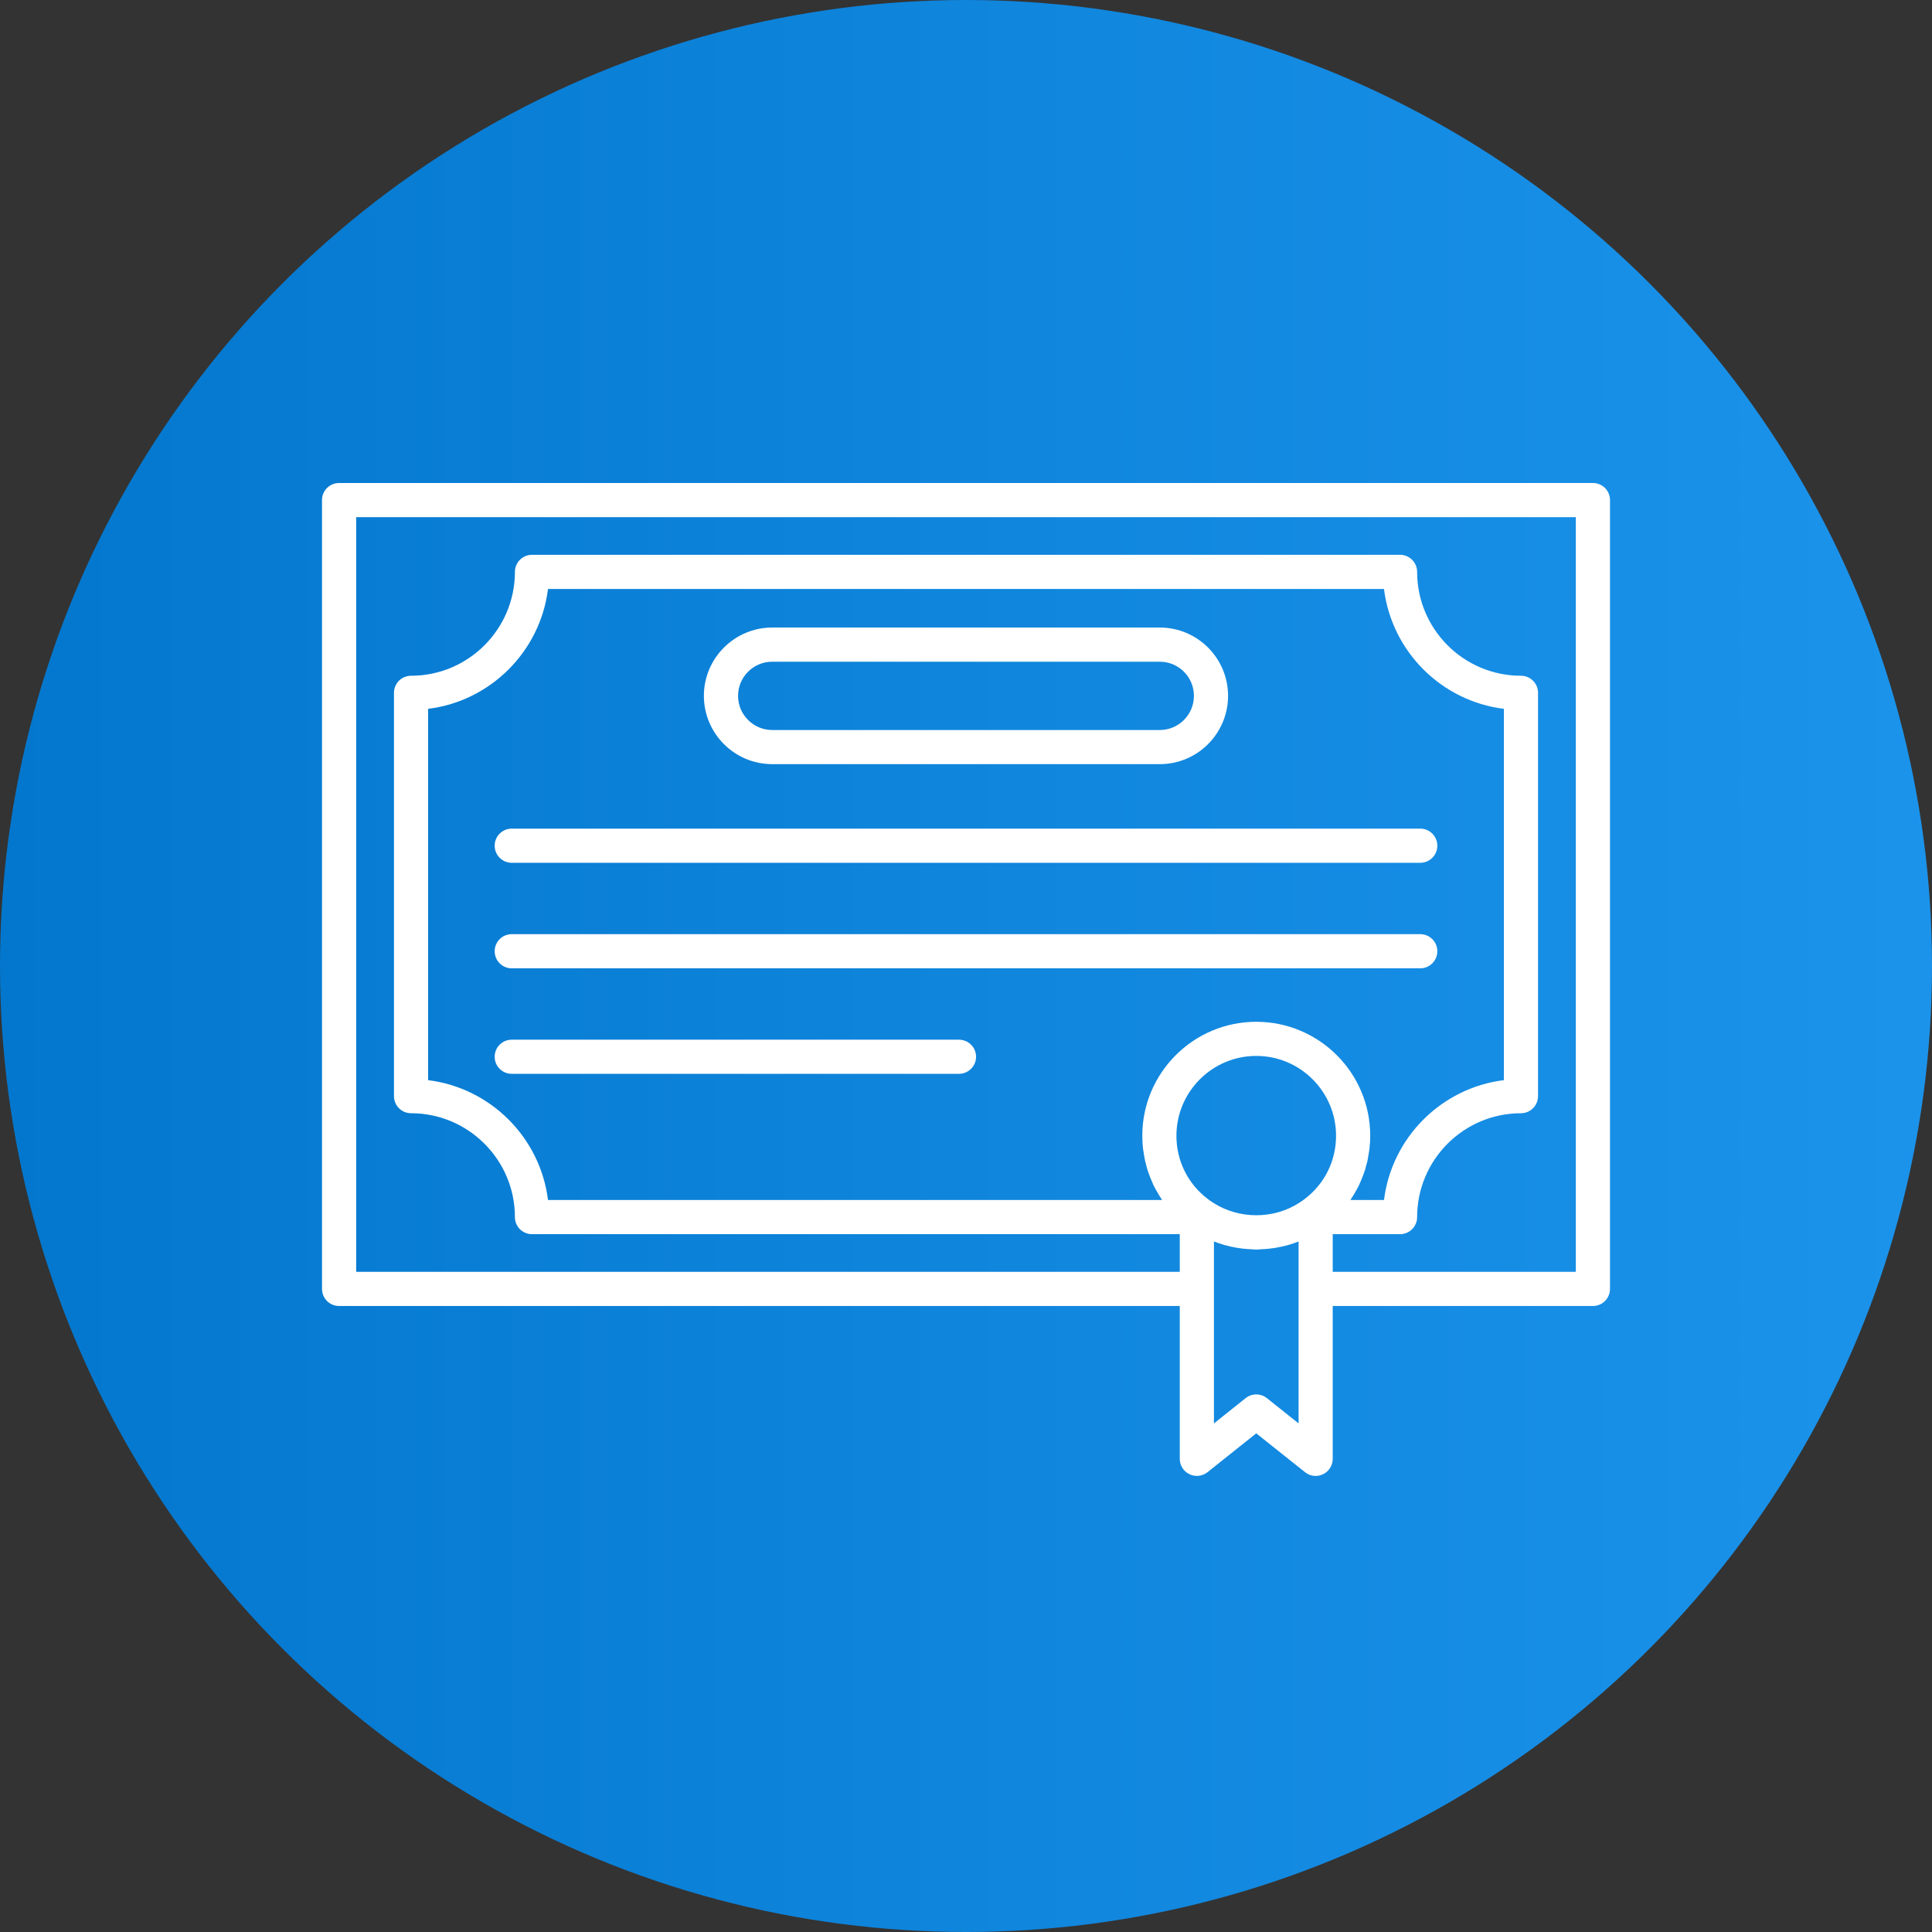 <svg width="48" height="48" viewBox="0 0 48 48" fill="none" xmlns="http://www.w3.org/2000/svg">
<rect x="0" y="0" width="48" height="48" fill="#333333" stroke="none"/>
<g clip-path="url(#clip0_7628_4417)">
<circle cx="24" cy="24" r="24" fill="url(#paint0_linear_7628_4417)"/>
<path d="M39.576 12H8.424C8.19 12 8 12.19 8 12.424V32.022C8 32.257 8.19 32.447 8.424 32.447H29.311V36.244C29.311 36.407 29.404 36.556 29.551 36.626C29.698 36.698 29.872 36.678 30 36.576L31.211 35.611L32.423 36.576C32.499 36.637 32.593 36.669 32.687 36.669C32.75 36.669 32.813 36.655 32.872 36.626C33.018 36.556 33.111 36.407 33.111 36.244V32.447H39.576C39.81 32.447 40 32.257 40 32.022V12.424C40 12.19 39.81 12 39.576 12ZM28.872 29.814H13.615C13.423 28.262 12.188 27.028 10.636 26.836V17.611C12.188 17.419 13.423 16.185 13.615 14.633H34.385C34.577 16.185 35.811 17.419 37.364 17.611V26.836C35.811 27.028 34.577 28.262 34.385 29.814H33.551C33.558 29.805 33.562 29.794 33.569 29.784C33.59 29.753 33.61 29.721 33.629 29.689C33.66 29.64 33.688 29.589 33.715 29.538C33.729 29.511 33.746 29.485 33.759 29.457C33.765 29.445 33.769 29.433 33.775 29.42C33.775 29.42 33.775 29.42 33.775 29.42C33.8 29.366 33.822 29.312 33.844 29.256C33.86 29.216 33.876 29.177 33.89 29.136C33.897 29.116 33.904 29.096 33.911 29.075C33.917 29.055 33.921 29.035 33.927 29.015C33.932 28.996 33.937 28.977 33.942 28.958C33.953 28.918 33.965 28.879 33.974 28.84C33.984 28.794 33.99 28.748 33.998 28.703C34.004 28.671 34.01 28.639 34.014 28.606C34.017 28.581 34.022 28.558 34.025 28.533C34.036 28.429 34.043 28.324 34.043 28.218C34.043 26.656 32.773 25.386 31.211 25.386C29.65 25.386 28.38 26.656 28.38 28.218C28.38 28.324 28.386 28.429 28.397 28.533C28.4 28.558 28.405 28.582 28.409 28.607C28.413 28.639 28.419 28.671 28.424 28.702C28.432 28.748 28.439 28.794 28.449 28.839C28.458 28.88 28.47 28.921 28.481 28.962C28.486 28.979 28.49 28.997 28.495 29.015C28.501 29.035 28.506 29.055 28.512 29.075C28.518 29.095 28.525 29.114 28.532 29.134C28.547 29.177 28.564 29.22 28.581 29.264C28.602 29.314 28.622 29.365 28.645 29.415C28.649 29.422 28.651 29.43 28.654 29.437C28.657 29.443 28.659 29.449 28.662 29.454C28.677 29.486 28.696 29.516 28.712 29.547C28.737 29.592 28.761 29.637 28.788 29.681C28.81 29.718 28.833 29.754 28.857 29.789C28.862 29.797 28.866 29.806 28.872 29.814ZM30.137 29.879C30.09 29.85 30.043 29.818 29.994 29.778C29.508 29.405 29.228 28.836 29.228 28.218C29.228 27.124 30.118 26.234 31.211 26.234C32.305 26.234 33.194 27.124 33.194 28.218C33.194 28.836 32.915 29.405 32.422 29.783C32.379 29.818 32.332 29.85 32.279 29.883C31.647 30.295 30.781 30.298 30.137 29.879ZM32.263 35.364L31.476 34.737C31.398 34.675 31.305 34.644 31.211 34.644C31.118 34.644 31.024 34.675 30.947 34.737L30.16 35.364V30.844C30.234 30.873 30.311 30.899 30.388 30.922C30.404 30.927 30.42 30.932 30.436 30.936C30.534 30.964 30.635 30.985 30.736 31.002C30.785 31.01 30.835 31.017 30.885 31.023C30.956 31.03 31.027 31.035 31.099 31.038C31.136 31.039 31.173 31.046 31.211 31.046C31.248 31.046 31.284 31.04 31.32 31.038C31.394 31.035 31.468 31.031 31.542 31.022C31.59 31.017 31.637 31.01 31.684 31.003C31.789 30.985 31.894 30.963 31.997 30.934C32.005 30.932 32.014 30.93 32.022 30.927C32.104 30.903 32.184 30.876 32.263 30.844L32.263 35.364ZM39.151 31.598H33.111V30.663H34.783C35.018 30.663 35.208 30.473 35.208 30.239C35.208 28.816 36.365 27.658 37.788 27.658C38.022 27.658 38.212 27.468 38.212 27.234V17.213C38.212 16.978 38.022 16.789 37.788 16.789C36.365 16.789 35.208 15.631 35.208 14.208C35.208 13.974 35.018 13.784 34.783 13.784H13.217C12.982 13.784 12.793 13.974 12.793 14.208C12.793 15.631 11.635 16.789 10.212 16.789C9.978 16.789 9.788 16.978 9.788 17.213V27.234C9.788 27.468 9.978 27.658 10.212 27.658C11.635 27.658 12.793 28.816 12.793 30.239C12.793 30.473 12.982 30.663 13.217 30.663H29.311V31.598H8.849V12.849H39.151L39.151 31.598Z" fill="white"/>
<path d="M19.185 18.985H28.815C29.75 18.985 30.511 18.224 30.511 17.288C30.511 16.352 29.75 15.591 28.815 15.591H19.185C18.25 15.591 17.488 16.352 17.488 17.288C17.488 18.224 18.25 18.985 19.185 18.985ZM19.185 16.44H28.815C29.282 16.44 29.663 16.82 29.663 17.288C29.663 17.756 29.282 18.137 28.815 18.137H19.185C18.718 18.137 18.337 17.756 18.337 17.288C18.337 16.82 18.718 16.44 19.185 16.44Z" fill="white"/>
<path d="M12.714 21.436H35.286C35.52 21.436 35.71 21.246 35.71 21.011C35.71 20.777 35.52 20.587 35.286 20.587H12.714C12.479 20.587 12.29 20.777 12.29 21.011C12.29 21.246 12.479 21.436 12.714 21.436Z" fill="white"/>
<path d="M12.714 24.058H35.286C35.52 24.058 35.71 23.868 35.71 23.633C35.71 23.399 35.52 23.209 35.286 23.209H12.714C12.479 23.209 12.29 23.399 12.29 23.633C12.29 23.868 12.479 24.058 12.714 24.058Z" fill="white"/>
<path d="M23.825 25.831H12.714C12.479 25.831 12.29 26.02 12.29 26.255C12.29 26.489 12.479 26.679 12.714 26.679H23.825C24.059 26.679 24.25 26.489 24.25 26.255C24.25 26.02 24.059 25.831 23.825 25.831Z" fill="white"/>
</g>
<defs>
<linearGradient id="paint0_linear_7628_4417" x1="0" y1="0" x2="52.5" y2="0" gradientUnits="userSpaceOnUse">
<stop stop-color="#0377CD"/>
<stop offset="1" stop-color="#1E96EE"/>
</linearGradient>
<clipPath id="clip0_7628_4417">
<rect width="48" height="48" fill="white"/>
</clipPath>
</defs>
</svg>
